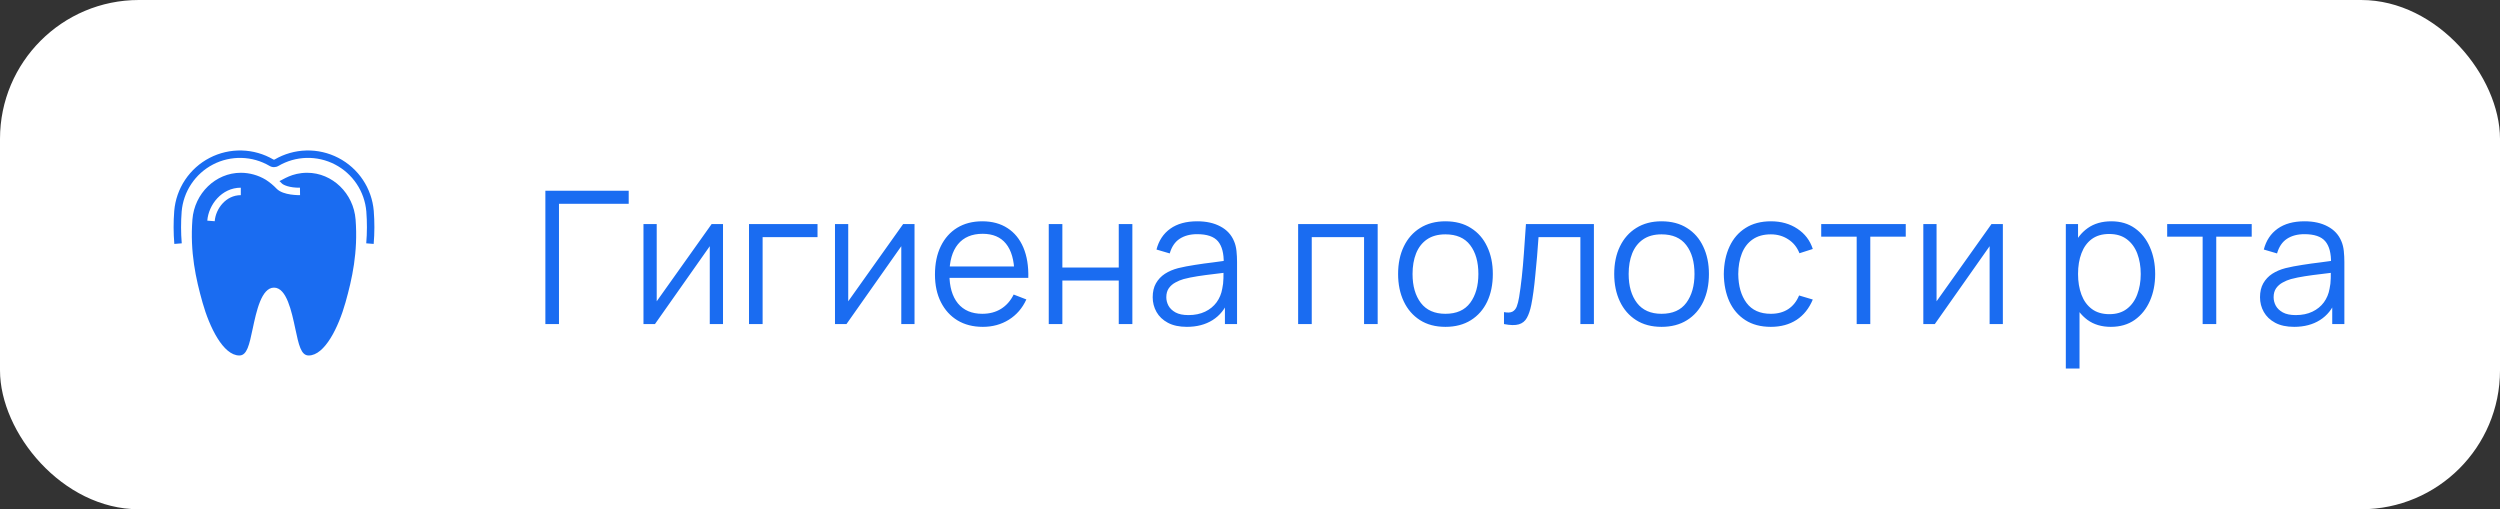 <?xml version="1.0" encoding="UTF-8"?> <svg xmlns="http://www.w3.org/2000/svg" width="216" height="44" viewBox="0 0 216 44" fill="none"><rect x="0" y="0" width="216" height="44" fill="#333333" stroke="none"/><rect width="216" height="44" rx="12" fill="white"></rect><path d="M26.541 14.928C25.205 14.928 24.449 15.534 24.144 15.644C24.218 15.715 24.292 15.789 24.36 15.856C24.485 15.982 25.02 16.233 25.916 16.217L25.925 16.861C25.893 16.857 24.486 16.902 23.906 16.311C23.625 16.014 23.309 15.752 22.965 15.531C22.314 15.137 21.567 14.929 20.806 14.928C18.635 14.928 16.799 16.704 16.625 18.968C16.409 21.784 16.918 24.081 17.501 26.146C18.094 28.253 19.283 30.714 20.681 30.714C21.341 30.714 21.538 29.793 21.834 28.395C22.153 26.9 22.588 24.851 23.674 24.851C24.759 24.851 25.194 26.9 25.513 28.395C25.81 29.793 26.006 30.714 26.666 30.714C28.065 30.714 29.253 28.253 29.846 26.146C30.429 24.081 30.938 21.784 30.723 18.968C30.549 16.704 28.712 14.928 26.541 14.928ZM20.806 16.861C19.521 16.861 18.635 18.031 18.551 19.113L17.91 19.065C18.017 17.696 19.151 16.217 20.806 16.217V16.861Z" fill="#1A6CF1"></path><path d="M23.726 13.782C23.71 13.791 23.692 13.796 23.674 13.796C23.655 13.796 23.637 13.791 23.621 13.782C22.79 13.295 21.848 13.027 20.885 13.002C19.922 12.977 18.968 13.197 18.113 13.64C17.257 14.084 16.528 14.737 15.993 15.538C15.458 16.34 15.135 17.264 15.054 18.224C14.98 19.173 14.982 20.127 15.061 21.075L15.703 21.024C15.627 20.109 15.625 19.19 15.696 18.274C15.768 17.423 16.054 16.603 16.529 15.892C17.003 15.181 17.65 14.602 18.409 14.208C19.168 13.815 20.015 13.621 20.869 13.644C21.724 13.666 22.558 13.905 23.296 14.338C23.41 14.405 23.541 14.441 23.674 14.441C23.806 14.44 23.937 14.405 24.052 14.338C24.789 13.905 25.623 13.666 26.478 13.643C27.332 13.621 28.179 13.815 28.938 14.208C29.697 14.601 30.344 15.181 30.818 15.892C31.293 16.603 31.579 17.422 31.651 18.274C31.722 19.189 31.72 20.109 31.643 21.024L32.286 21.075C32.365 20.126 32.367 19.173 32.293 18.223C32.212 17.263 31.889 16.339 31.354 15.538C30.819 14.736 30.09 14.084 29.234 13.64C28.379 13.197 27.425 12.977 26.462 13.002C25.499 13.027 24.558 13.295 23.726 13.782Z" fill="#1A6CF1"></path><path d="M47.12 28V16.48H54.32V17.608H48.296V28H47.12ZM62.468 19.36V28H61.324V21.272L56.588 28H55.596V19.36H56.74V26.032L61.484 19.36H62.468ZM64.714 28V19.36H70.634V20.488H65.89V28H64.714ZM79.015 19.36V28H77.871V21.272L73.135 28H72.143V19.36H73.287V26.032L78.031 19.36H79.015ZM84.917 28.24C84.074 28.24 83.343 28.053 82.725 27.68C82.111 27.307 81.634 26.781 81.293 26.104C80.951 25.427 80.781 24.632 80.781 23.72C80.781 22.776 80.949 21.96 81.285 21.272C81.621 20.584 82.093 20.053 82.701 19.68C83.314 19.307 84.037 19.12 84.869 19.12C85.722 19.12 86.45 19.317 87.053 19.712C87.655 20.101 88.111 20.661 88.421 21.392C88.73 22.123 88.871 22.995 88.845 24.008H87.645V23.592C87.623 22.472 87.381 21.627 86.917 21.056C86.458 20.485 85.786 20.2 84.901 20.2C83.973 20.2 83.261 20.501 82.765 21.104C82.274 21.707 82.029 22.565 82.029 23.68C82.029 24.768 82.274 25.613 82.765 26.216C83.261 26.813 83.962 27.112 84.869 27.112C85.487 27.112 86.026 26.971 86.485 26.688C86.949 26.4 87.314 25.987 87.581 25.448L88.677 25.872C88.335 26.624 87.831 27.208 87.165 27.624C86.503 28.035 85.754 28.24 84.917 28.24ZM81.613 24.008V23.024H88.213V24.008H81.613ZM90.612 28V19.36H91.788V23.112H96.66V19.36H97.836V28H96.66V24.24H91.788V28H90.612ZM102.545 28.24C101.894 28.24 101.348 28.123 100.905 27.888C100.468 27.653 100.14 27.341 99.921 26.952C99.703 26.563 99.593 26.139 99.593 25.68C99.593 25.211 99.686 24.811 99.873 24.48C100.065 24.144 100.324 23.869 100.649 23.656C100.98 23.443 101.361 23.28 101.793 23.168C102.23 23.061 102.713 22.968 103.241 22.888C103.774 22.803 104.294 22.731 104.801 22.672C105.313 22.608 105.761 22.547 106.145 22.488L105.729 22.744C105.745 21.891 105.58 21.259 105.233 20.848C104.886 20.437 104.284 20.232 103.425 20.232C102.833 20.232 102.332 20.365 101.921 20.632C101.516 20.899 101.23 21.32 101.065 21.896L99.921 21.56C100.118 20.787 100.516 20.187 101.113 19.76C101.71 19.333 102.486 19.12 103.441 19.12C104.23 19.12 104.9 19.269 105.449 19.568C106.004 19.861 106.396 20.288 106.625 20.848C106.732 21.099 106.801 21.379 106.833 21.688C106.865 21.997 106.881 22.312 106.881 22.632V28H105.833V25.832L106.137 25.96C105.844 26.701 105.388 27.267 104.769 27.656C104.15 28.045 103.409 28.24 102.545 28.24ZM102.681 27.224C103.23 27.224 103.71 27.125 104.121 26.928C104.532 26.731 104.862 26.461 105.113 26.12C105.364 25.773 105.526 25.384 105.601 24.952C105.665 24.675 105.7 24.371 105.705 24.04C105.71 23.704 105.713 23.453 105.713 23.288L106.161 23.52C105.761 23.573 105.326 23.627 104.857 23.68C104.393 23.733 103.934 23.795 103.481 23.864C103.033 23.933 102.628 24.016 102.265 24.112C102.02 24.181 101.782 24.28 101.553 24.408C101.324 24.531 101.134 24.696 100.985 24.904C100.841 25.112 100.769 25.371 100.769 25.68C100.769 25.931 100.83 26.173 100.953 26.408C101.081 26.643 101.284 26.837 101.561 26.992C101.844 27.147 102.217 27.224 102.681 27.224ZM112.159 28V19.36H119.031V28H117.855V20.488H113.335V28H112.159ZM124.884 28.24C124.026 28.24 123.292 28.045 122.684 27.656C122.076 27.267 121.61 26.728 121.284 26.04C120.959 25.352 120.796 24.563 120.796 23.672C120.796 22.765 120.962 21.971 121.292 21.288C121.623 20.605 122.092 20.075 122.7 19.696C123.314 19.312 124.042 19.12 124.884 19.12C125.748 19.12 126.484 19.315 127.092 19.704C127.706 20.088 128.172 20.624 128.492 21.312C128.818 21.995 128.98 22.781 128.98 23.672C128.98 24.579 128.818 25.376 128.492 26.064C128.167 26.747 127.698 27.28 127.084 27.664C126.471 28.048 125.738 28.24 124.884 28.24ZM124.884 27.112C125.844 27.112 126.559 26.795 127.028 26.16C127.498 25.52 127.732 24.691 127.732 23.672C127.732 22.627 127.495 21.795 127.02 21.176C126.551 20.557 125.839 20.248 124.884 20.248C124.239 20.248 123.706 20.395 123.284 20.688C122.868 20.976 122.556 21.379 122.348 21.896C122.146 22.408 122.044 23 122.044 23.672C122.044 24.712 122.284 25.547 122.764 26.176C123.244 26.8 123.951 27.112 124.884 27.112ZM129.945 28V26.968C130.265 27.027 130.508 27.013 130.673 26.928C130.844 26.837 130.969 26.688 131.049 26.48C131.129 26.267 131.196 26.003 131.249 25.688C131.334 25.165 131.412 24.589 131.481 23.96C131.55 23.331 131.612 22.637 131.665 21.88C131.724 21.117 131.782 20.277 131.841 19.36H137.713V28H136.545V20.488H132.929C132.892 21.053 132.849 21.616 132.801 22.176C132.753 22.736 132.702 23.275 132.649 23.792C132.601 24.304 132.548 24.776 132.489 25.208C132.43 25.64 132.369 26.013 132.305 26.328C132.209 26.803 132.081 27.181 131.921 27.464C131.766 27.747 131.534 27.933 131.225 28.024C130.916 28.115 130.489 28.107 129.945 28ZM143.556 28.24C142.697 28.24 141.964 28.045 141.356 27.656C140.748 27.267 140.281 26.728 139.956 26.04C139.631 25.352 139.468 24.563 139.468 23.672C139.468 22.765 139.633 21.971 139.964 21.288C140.295 20.605 140.764 20.075 141.372 19.696C141.985 19.312 142.713 19.12 143.556 19.12C144.42 19.12 145.156 19.315 145.764 19.704C146.377 20.088 146.844 20.624 147.164 21.312C147.489 21.995 147.652 22.781 147.652 23.672C147.652 24.579 147.489 25.376 147.164 26.064C146.839 26.747 146.369 27.28 145.756 27.664C145.143 28.048 144.409 28.24 143.556 28.24ZM143.556 27.112C144.516 27.112 145.231 26.795 145.7 26.16C146.169 25.52 146.404 24.691 146.404 23.672C146.404 22.627 146.167 21.795 145.692 21.176C145.223 20.557 144.511 20.248 143.556 20.248C142.911 20.248 142.377 20.395 141.956 20.688C141.54 20.976 141.228 21.379 141.02 21.896C140.817 22.408 140.716 23 140.716 23.672C140.716 24.712 140.956 25.547 141.436 26.176C141.916 26.8 142.623 27.112 143.556 27.112ZM153.001 28.24C152.132 28.24 151.396 28.045 150.793 27.656C150.19 27.267 149.732 26.731 149.417 26.048C149.108 25.36 148.948 24.571 148.937 23.68C148.948 22.773 149.113 21.979 149.433 21.296C149.753 20.608 150.214 20.075 150.817 19.696C151.42 19.312 152.15 19.12 153.009 19.12C153.884 19.12 154.644 19.333 155.289 19.76C155.94 20.187 156.385 20.771 156.625 21.512L155.473 21.88C155.27 21.363 154.948 20.963 154.505 20.68C154.068 20.392 153.566 20.248 153.001 20.248C152.366 20.248 151.841 20.395 151.425 20.688C151.009 20.976 150.7 21.379 150.497 21.896C150.294 22.413 150.19 23.008 150.185 23.68C150.196 24.715 150.436 25.547 150.905 26.176C151.374 26.8 152.073 27.112 153.001 27.112C153.588 27.112 154.086 26.979 154.497 26.712C154.913 26.44 155.228 26.045 155.441 25.528L156.625 25.88C156.305 26.648 155.836 27.235 155.217 27.64C154.598 28.04 153.86 28.24 153.001 28.24ZM160.417 28V20.448H157.353V19.36H164.657V20.448H161.593V28H160.417ZM173.047 19.36V28H171.903V21.272L167.167 28H166.175V19.36H167.319V26.032L172.063 19.36H173.047ZM182.375 28.24C181.58 28.24 180.908 28.04 180.359 27.64C179.81 27.235 179.394 26.688 179.111 26C178.828 25.307 178.687 24.531 178.687 23.672C178.687 22.797 178.828 22.019 179.111 21.336C179.399 20.648 179.82 20.107 180.375 19.712C180.93 19.317 181.612 19.12 182.423 19.12C183.212 19.12 183.89 19.32 184.455 19.72C185.02 20.12 185.452 20.664 185.751 21.352C186.055 22.04 186.207 22.813 186.207 23.672C186.207 24.536 186.055 25.312 185.751 26C185.447 26.688 185.01 27.235 184.439 27.64C183.868 28.04 183.18 28.24 182.375 28.24ZM178.487 31.84V19.36H179.543V25.864H179.671V31.84H178.487ZM182.255 27.144C182.858 27.144 183.359 26.992 183.759 26.688C184.159 26.384 184.458 25.971 184.655 25.448C184.858 24.92 184.959 24.328 184.959 23.672C184.959 23.021 184.86 22.435 184.663 21.912C184.466 21.389 184.164 20.976 183.759 20.672C183.359 20.368 182.85 20.216 182.231 20.216C181.628 20.216 181.127 20.363 180.727 20.656C180.332 20.949 180.036 21.357 179.839 21.88C179.642 22.397 179.543 22.995 179.543 23.672C179.543 24.339 179.642 24.936 179.839 25.464C180.036 25.987 180.335 26.397 180.735 26.696C181.135 26.995 181.642 27.144 182.255 27.144ZM190.308 28V20.448H187.244V19.36H194.548V20.448H191.484V28H190.308ZM198.217 28.24C197.566 28.24 197.02 28.123 196.577 27.888C196.14 27.653 195.812 27.341 195.593 26.952C195.374 26.563 195.265 26.139 195.265 25.68C195.265 25.211 195.358 24.811 195.545 24.48C195.737 24.144 195.996 23.869 196.321 23.656C196.652 23.443 197.033 23.28 197.465 23.168C197.902 23.061 198.385 22.968 198.913 22.888C199.446 22.803 199.966 22.731 200.473 22.672C200.985 22.608 201.433 22.547 201.817 22.488L201.401 22.744C201.417 21.891 201.252 21.259 200.905 20.848C200.558 20.437 199.956 20.232 199.097 20.232C198.505 20.232 198.004 20.365 197.593 20.632C197.188 20.899 196.902 21.32 196.737 21.896L195.593 21.56C195.79 20.787 196.188 20.187 196.785 19.76C197.382 19.333 198.158 19.12 199.113 19.12C199.902 19.12 200.572 19.269 201.121 19.568C201.676 19.861 202.068 20.288 202.297 20.848C202.404 21.099 202.473 21.379 202.505 21.688C202.537 21.997 202.553 22.312 202.553 22.632V28H201.505V25.832L201.809 25.96C201.516 26.701 201.06 27.267 200.441 27.656C199.822 28.045 199.081 28.24 198.217 28.24ZM198.353 27.224C198.902 27.224 199.382 27.125 199.793 26.928C200.204 26.731 200.534 26.461 200.785 26.12C201.036 25.773 201.198 25.384 201.273 24.952C201.337 24.675 201.372 24.371 201.377 24.04C201.382 23.704 201.385 23.453 201.385 23.288L201.833 23.52C201.433 23.573 200.998 23.627 200.529 23.68C200.065 23.733 199.606 23.795 199.153 23.864C198.705 23.933 198.3 24.016 197.937 24.112C197.692 24.181 197.454 24.28 197.225 24.408C196.996 24.531 196.806 24.696 196.657 24.904C196.513 25.112 196.441 25.371 196.441 25.68C196.441 25.931 196.502 26.173 196.625 26.408C196.753 26.643 196.956 26.837 197.233 26.992C197.516 27.147 197.889 27.224 198.353 27.224Z" fill="#1A6CF1"></path></svg> 